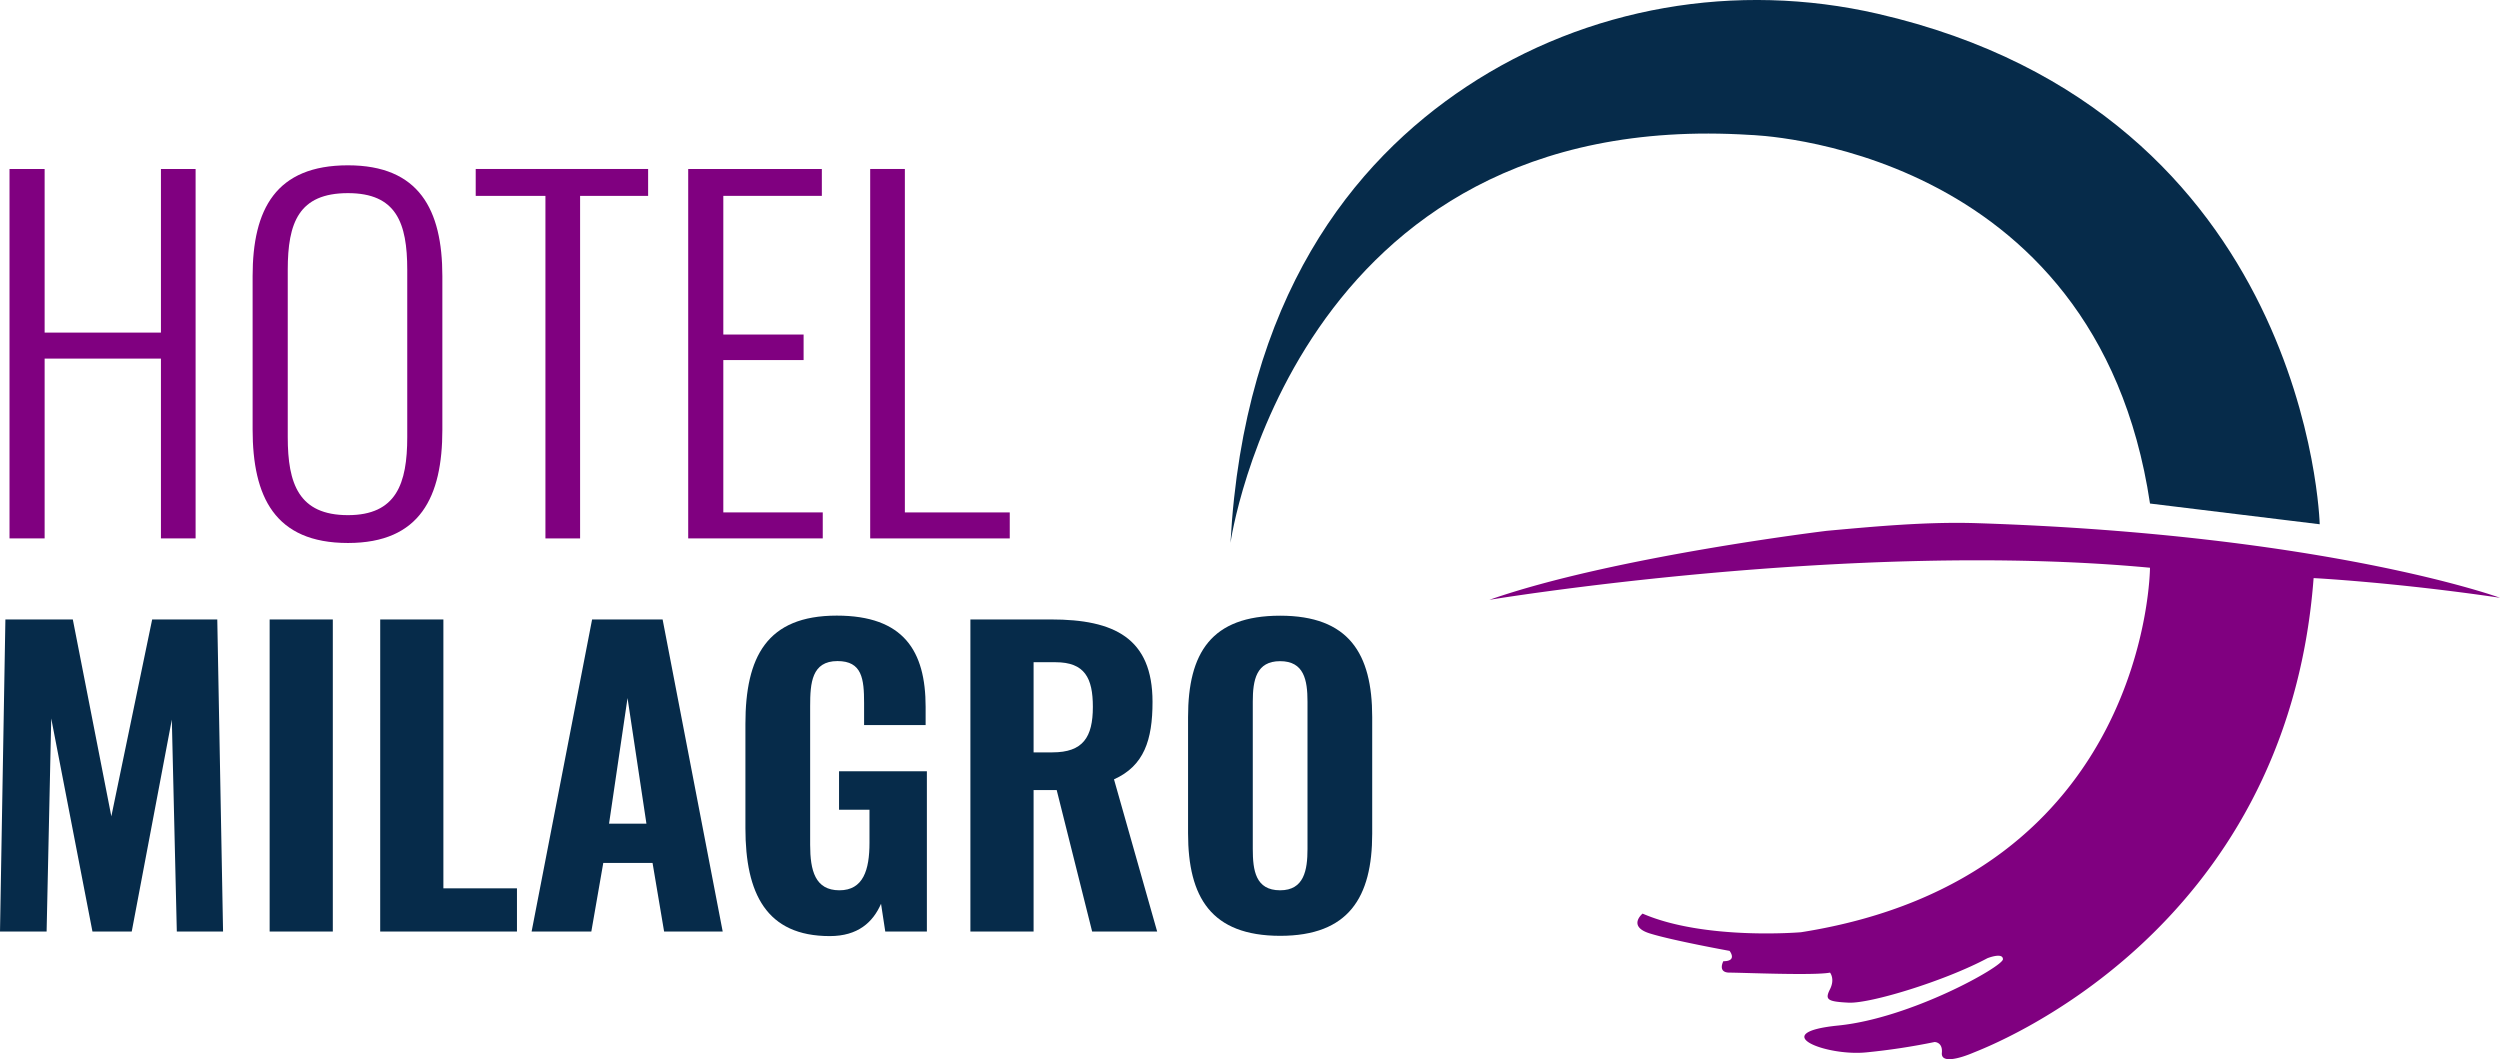 <svg id="Layer_1" data-name="Layer 1" xmlns="http://www.w3.org/2000/svg" viewBox="0 0 1237.46 524.29"><defs><style>.cls-1{fill:purple;}.cls-2{fill:#062b4a;}</style></defs><title>Milagro Logo-color-01</title><path class="cls-1" d="M139.24,282.73h17.38v81h57.57v-81h17.16V465.6H214.19v-89H156.62v89H139.24Z" transform="translate(-134.53 -199.09)"/><path class="cls-1" d="M259.57,411.64V335.78c0-33.19,11.52-54.86,47.19-54.86,35.22,0,46.73,21.9,46.73,54.86v76.08c0,33-10.84,56-46.73,56C270.41,467.86,259.57,444.83,259.57,411.64Zm76.54,3.84V332.62c0-23.25-5.42-37.93-29.35-37.93-24.39,0-29.8,14.68-29.8,37.93v82.86c0,23,5.41,38.6,29.8,38.6C330.69,454.08,336.11,438.51,336.11,415.48Z" transform="translate(-134.53 -199.09)"/><path class="cls-1" d="M404.51,296.05H370V282.73h85.34v13.32H421.67V465.6H404.51Z" transform="translate(-134.53 -199.09)"/><path class="cls-1" d="M475.18,282.73h66.15v13.32H492.56v68.63H532.3v12.64H492.56v75.41h49.22V465.6h-66.6Z" transform="translate(-134.53 -199.09)"/><path class="cls-1" d="M565.26,282.73h17.16v170h51.92V465.6H565.26Z" transform="translate(-134.53 -199.09)"/><path class="cls-2" d="M1198.75,448.33l84,10.26S1277.72,255.11,1064,205.91C994,189.8,920.25,202.37,860.37,242c-56.13,37.19-110.14,104.4-116.77,225.77,0,0,30.75-216.18,257.3-201.89C1000.9,265.92,1172.09,270,1198.75,448.33Z" transform="translate(-134.53 -199.09)"/><path class="cls-1" d="M871.74,496s179.39-29.73,327-15.89c0,0-.52,153.26-172.74,180.42,0,0-47.66,4.1-78.42-9.22,0,0-7.68,6.31,3.59,9.82s39.47,8.63,39.47,8.63,4.1,5.12-3.08,5.12c0,0-3.07,5.64,3.08,5.64s42,1.54,49.72,0c0,0,2.56,3.08,0,8.2s-1.54,6.15,9.22,6.67,47.67-10.77,68.68-22c0,0,7.69-3.08,7.69.51s-45.61,29.21-81.49,32.8S1038.32,722,1058.31,720a324.13,324.13,0,0,0,33.82-5.13s4.1,0,3.59,5.37,8.72,2.8,15.38,0,155.3-58.16,168.63-235c0,0,40,2.05,92.26,9.74,0,0-85.6-31.27-258.33-36.91-24.66-.83-49.75,1.48-74.83,3.76C1038.83,461.83,932.56,474.65,871.74,496Z" transform="translate(-134.53 -199.09)"/><path class="cls-2" d="M137.2,505.71h33.37l19.07,97.45,20.21-97.45h32.23l2.86,154.46H222.05l-2.47-104.88L199.74,660.17H180.29l-20.4-105.45L157.6,660.17H134.53Z" transform="translate(-134.53 -199.09)"/><path class="cls-2" d="M268,505.71h31.27V660.17H268Z" transform="translate(-134.53 -199.09)"/><path class="cls-2" d="M322.73,505.71H354v133.1h36.42v21.36h-67.7Z" transform="translate(-134.53 -199.09)"/><path class="cls-2" d="M427.61,505.71h34.9l29.74,154.46h-29l-5.72-33.94H433.14l-5.91,33.94H397.67ZM454.5,606.78l-9.35-62.17L436,606.78Z" transform="translate(-134.53 -199.09)"/><path class="cls-2" d="M503.5,609.07V557.39c0-33,10.49-53.58,45.2-53.58,33.18,0,44,17.54,44,45.19v9H562.24V547.09c0-12-1-20.78-13.16-20.78-12.78,0-13.54,10.87-13.54,22.31v68.65c0,12.77,2.48,22.5,14.49,22.5,11.83,0,14.88-10.11,14.88-23.46v-16.4H549.84V580.85h43.48v79.32h-20.6l-2.09-13.73c-4,9.16-11.44,16-25.36,16C513.8,662.46,503.5,641.29,503.5,609.07Z" transform="translate(-134.53 -199.09)"/><path class="cls-2" d="M614.86,505.71h40c31.08,0,50.15,9.16,50.15,40.81,0,18.88-4.19,31.66-19.07,38.33l21.36,75.32H675.12l-17.54-70H646.14v70H614.86Zm40.62,65.79c15.07,0,20-7.44,20-22.5,0-14.3-4-22.12-18.49-22.12H646.14V571.5Z" transform="translate(-134.53 -199.09)"/><path class="cls-2" d="M722.6,611.55V554c0-31.66,11.44-50.15,45.58-50.15,33.94,0,45.57,18.68,45.57,50.15v57.78c0,31.46-11.63,50.53-45.57,50.53C734,662.27,722.6,643.2,722.6,611.55Zm59.12,7.81v-73c0-10.68-1.72-20-13.54-20s-13.54,9.34-13.54,20v73c0,10.49,1.33,20.41,13.54,20.41C780,639.77,781.72,629.85,781.72,619.36Z" transform="translate(-134.53 -199.09)"/></svg>